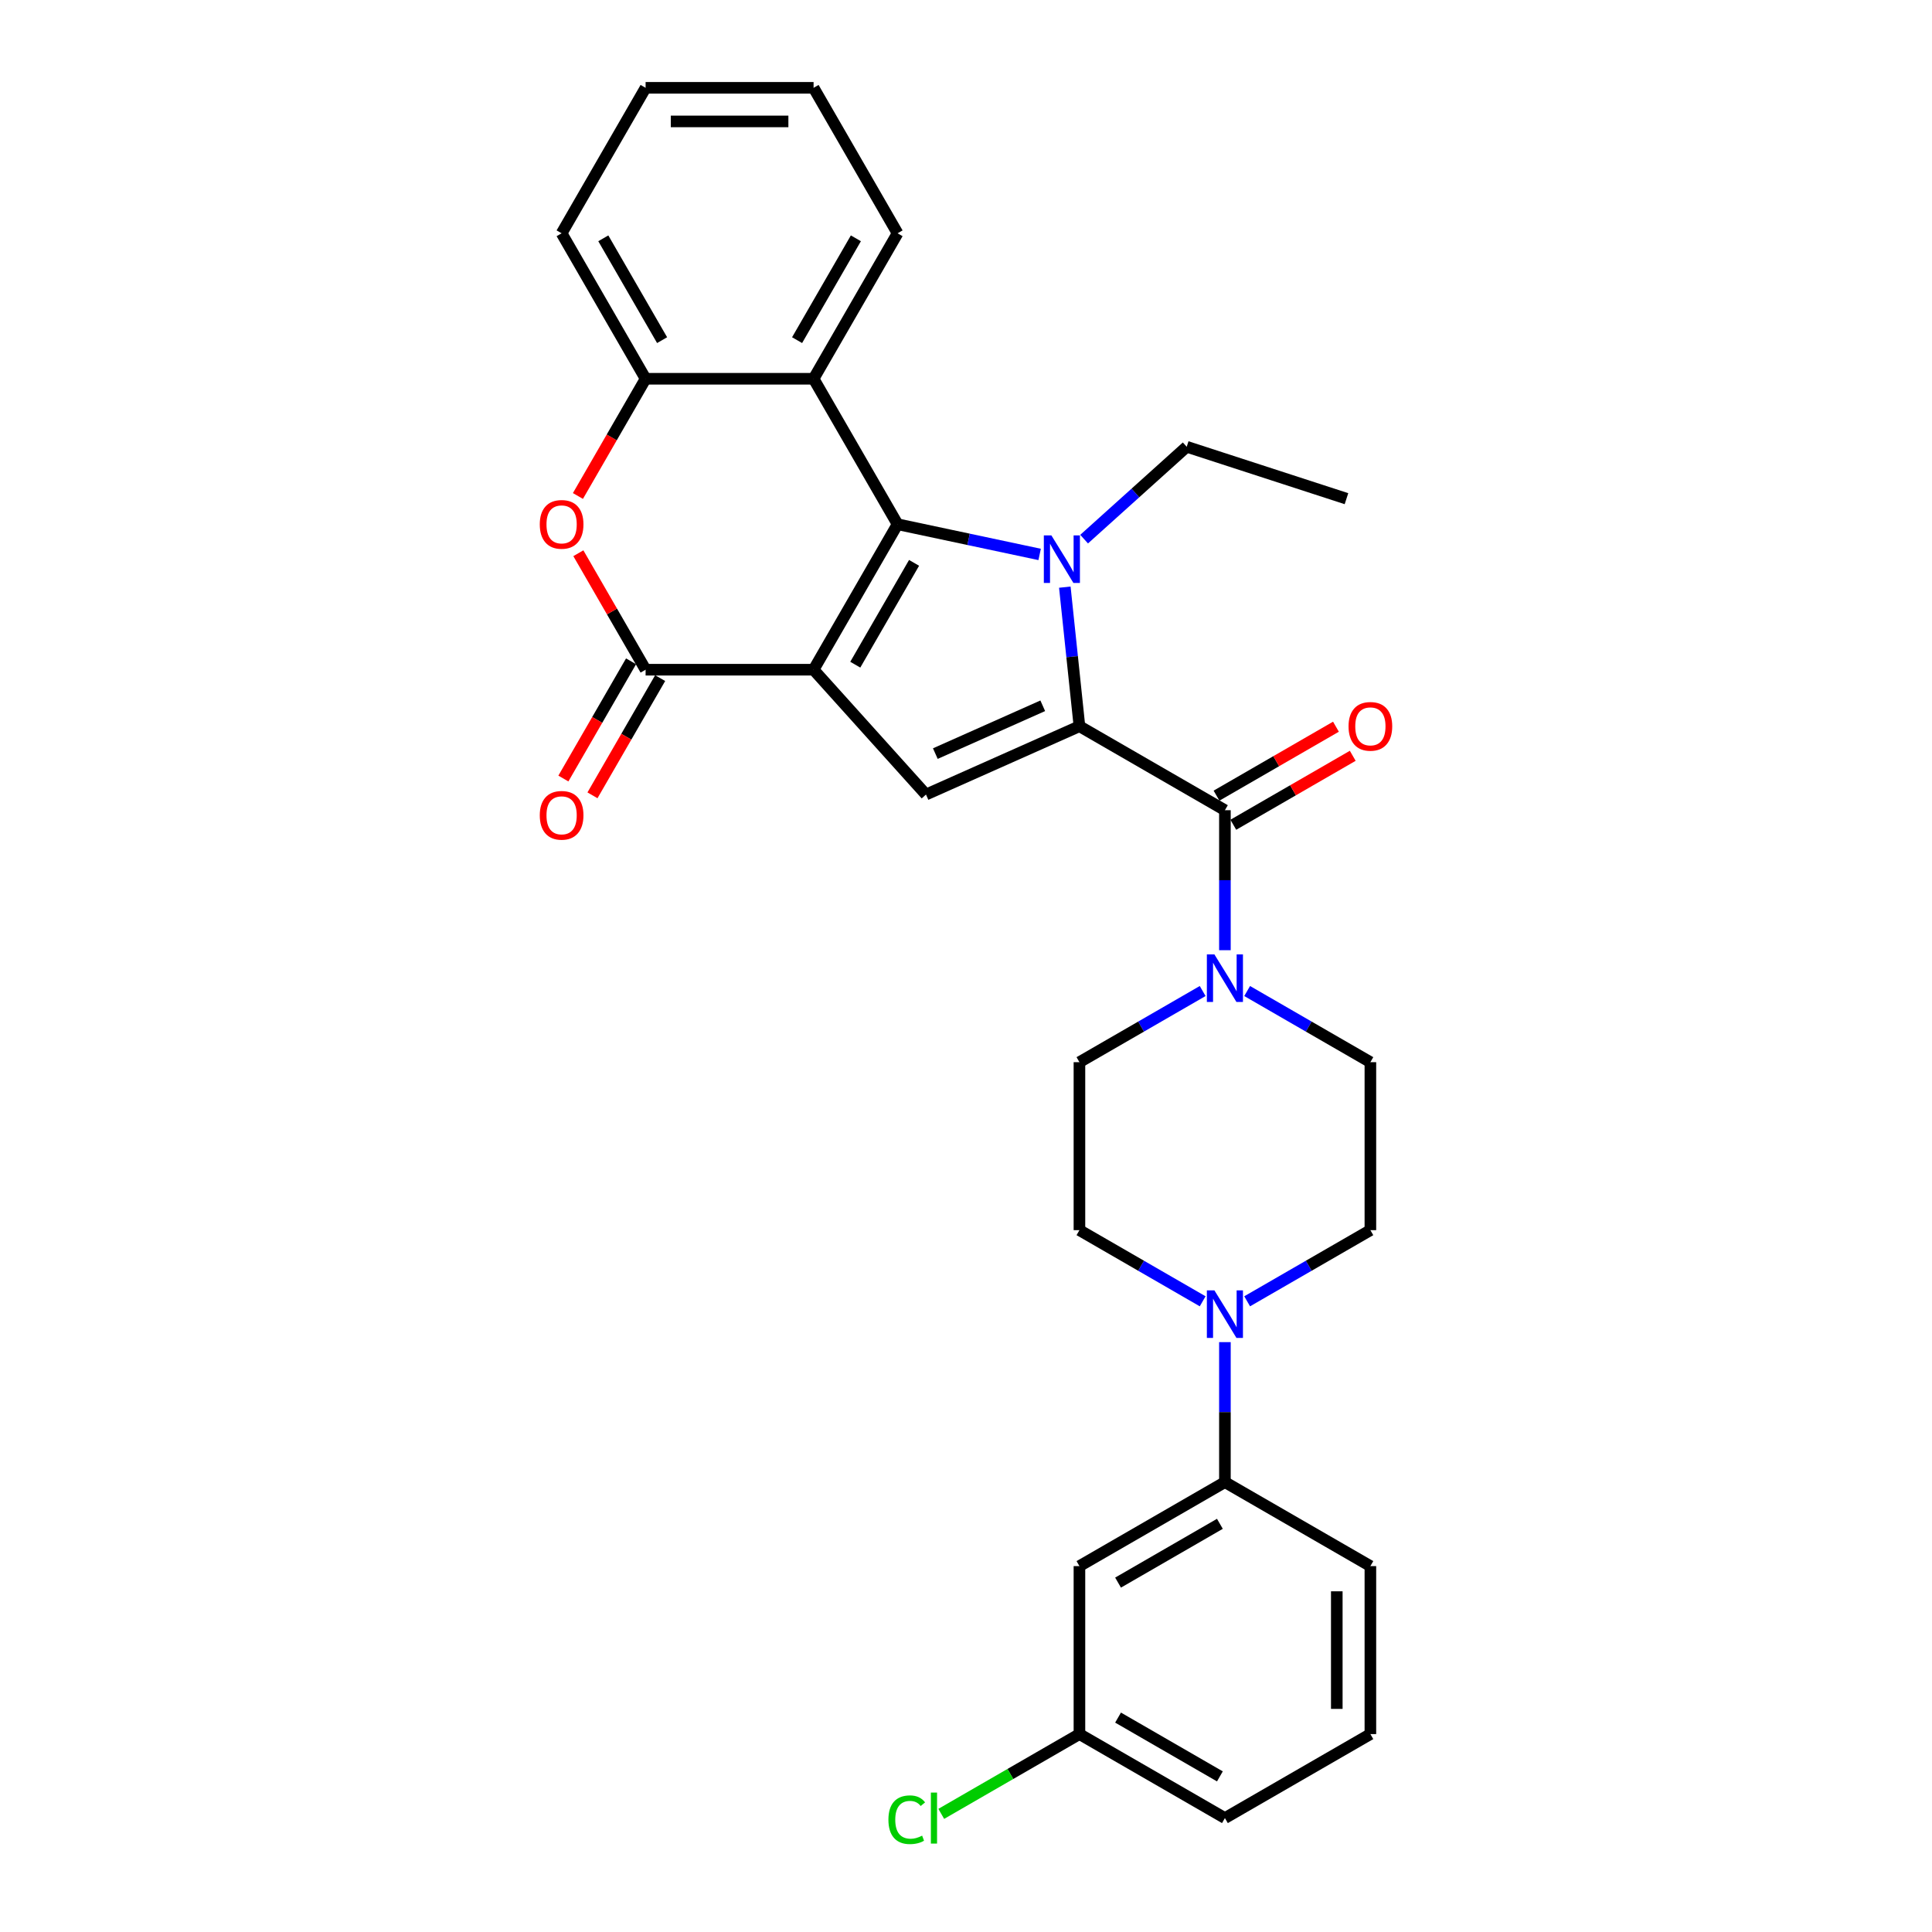 <?xml version='1.0' encoding='iso-8859-1'?>
<svg version='1.1' baseProfile='full'
              xmlns='http://www.w3.org/2000/svg'
                      xmlns:rdkit='http://www.rdkit.org/xml'
                      xmlns:xlink='http://www.w3.org/1999/xlink'
                  xml:space='preserve'
width='1000px' height='1000px' viewBox='0 0 1000 1000'>
<!-- END OF HEADER -->
<rect style='opacity:1.0;fill:#FFFFFF;stroke:none' width='1000' height='1000' x='0' y='0'> </rect>
<path class='bond-0' d='M 421.109,346.641 L 464.582,271.345' style='fill:none;fill-rule:evenodd;stroke:#000000;stroke-width:6px;stroke-linecap:butt;stroke-linejoin:miter;stroke-opacity:1' />
<path class='bond-0' d='M 442.689,344.041 L 473.12,291.334' style='fill:none;fill-rule:evenodd;stroke:#000000;stroke-width:6px;stroke-linecap:butt;stroke-linejoin:miter;stroke-opacity:1' />
<path class='bond-3' d='M 421.109,346.641 L 479.287,411.254' style='fill:none;fill-rule:evenodd;stroke:#000000;stroke-width:6px;stroke-linecap:butt;stroke-linejoin:miter;stroke-opacity:1' />
<path class='bond-4' d='M 421.109,346.641 L 334.164,346.641' style='fill:none;fill-rule:evenodd;stroke:#000000;stroke-width:6px;stroke-linecap:butt;stroke-linejoin:miter;stroke-opacity:1' />
<path class='bond-1' d='M 464.582,271.345 L 501.349,279.16' style='fill:none;fill-rule:evenodd;stroke:#000000;stroke-width:6px;stroke-linecap:butt;stroke-linejoin:miter;stroke-opacity:1' />
<path class='bond-1' d='M 501.349,279.16 L 538.115,286.975' style='fill:none;fill-rule:evenodd;stroke:#0000FF;stroke-width:6px;stroke-linecap:butt;stroke-linejoin:miter;stroke-opacity:1' />
<path class='bond-6' d='M 464.582,271.345 L 421.109,196.048' style='fill:none;fill-rule:evenodd;stroke:#000000;stroke-width:6px;stroke-linecap:butt;stroke-linejoin:miter;stroke-opacity:1' />
<path class='bond-19' d='M 561.138,279.057 L 587.689,255.15' style='fill:none;fill-rule:evenodd;stroke:#0000FF;stroke-width:6px;stroke-linecap:butt;stroke-linejoin:miter;stroke-opacity:1' />
<path class='bond-19' d='M 587.689,255.15 L 614.24,231.244' style='fill:none;fill-rule:evenodd;stroke:#000000;stroke-width:6px;stroke-linecap:butt;stroke-linejoin:miter;stroke-opacity:1' />
<path class='bond-30' d='M 551.149,303.907 L 554.932,339.899' style='fill:none;fill-rule:evenodd;stroke:#0000FF;stroke-width:6px;stroke-linecap:butt;stroke-linejoin:miter;stroke-opacity:1' />
<path class='bond-30' d='M 554.932,339.899 L 558.715,375.891' style='fill:none;fill-rule:evenodd;stroke:#000000;stroke-width:6px;stroke-linecap:butt;stroke-linejoin:miter;stroke-opacity:1' />
<path class='bond-2' d='M 558.715,375.891 L 479.287,411.254' style='fill:none;fill-rule:evenodd;stroke:#000000;stroke-width:6px;stroke-linecap:butt;stroke-linejoin:miter;stroke-opacity:1' />
<path class='bond-2' d='M 539.728,365.309 L 484.128,390.064' style='fill:none;fill-rule:evenodd;stroke:#000000;stroke-width:6px;stroke-linecap:butt;stroke-linejoin:miter;stroke-opacity:1' />
<path class='bond-5' d='M 558.715,375.891 L 634.012,419.363' style='fill:none;fill-rule:evenodd;stroke:#000000;stroke-width:6px;stroke-linecap:butt;stroke-linejoin:miter;stroke-opacity:1' />
<path class='bond-7' d='M 334.164,346.641 L 316.76,316.496' style='fill:none;fill-rule:evenodd;stroke:#000000;stroke-width:6px;stroke-linecap:butt;stroke-linejoin:miter;stroke-opacity:1' />
<path class='bond-7' d='M 316.76,316.496 L 299.356,286.351' style='fill:none;fill-rule:evenodd;stroke:#FF0000;stroke-width:6px;stroke-linecap:butt;stroke-linejoin:miter;stroke-opacity:1' />
<path class='bond-13' d='M 326.634,342.294 L 309.12,372.63' style='fill:none;fill-rule:evenodd;stroke:#000000;stroke-width:6px;stroke-linecap:butt;stroke-linejoin:miter;stroke-opacity:1' />
<path class='bond-13' d='M 309.12,372.63 L 291.605,402.967' style='fill:none;fill-rule:evenodd;stroke:#FF0000;stroke-width:6px;stroke-linecap:butt;stroke-linejoin:miter;stroke-opacity:1' />
<path class='bond-13' d='M 341.694,350.989 L 324.179,381.325' style='fill:none;fill-rule:evenodd;stroke:#000000;stroke-width:6px;stroke-linecap:butt;stroke-linejoin:miter;stroke-opacity:1' />
<path class='bond-13' d='M 324.179,381.325 L 306.664,411.661' style='fill:none;fill-rule:evenodd;stroke:#FF0000;stroke-width:6px;stroke-linecap:butt;stroke-linejoin:miter;stroke-opacity:1' />
<path class='bond-8' d='M 634.012,419.363 L 634.012,455.593' style='fill:none;fill-rule:evenodd;stroke:#000000;stroke-width:6px;stroke-linecap:butt;stroke-linejoin:miter;stroke-opacity:1' />
<path class='bond-8' d='M 634.012,455.593 L 634.012,491.823' style='fill:none;fill-rule:evenodd;stroke:#0000FF;stroke-width:6px;stroke-linecap:butt;stroke-linejoin:miter;stroke-opacity:1' />
<path class='bond-14' d='M 638.359,426.893 L 669.269,409.047' style='fill:none;fill-rule:evenodd;stroke:#000000;stroke-width:6px;stroke-linecap:butt;stroke-linejoin:miter;stroke-opacity:1' />
<path class='bond-14' d='M 669.269,409.047 L 700.179,391.201' style='fill:none;fill-rule:evenodd;stroke:#FF0000;stroke-width:6px;stroke-linecap:butt;stroke-linejoin:miter;stroke-opacity:1' />
<path class='bond-14' d='M 629.665,411.833 L 660.575,393.987' style='fill:none;fill-rule:evenodd;stroke:#000000;stroke-width:6px;stroke-linecap:butt;stroke-linejoin:miter;stroke-opacity:1' />
<path class='bond-14' d='M 660.575,393.987 L 691.485,376.142' style='fill:none;fill-rule:evenodd;stroke:#FF0000;stroke-width:6px;stroke-linecap:butt;stroke-linejoin:miter;stroke-opacity:1' />
<path class='bond-22' d='M 421.109,196.048 L 464.582,120.751' style='fill:none;fill-rule:evenodd;stroke:#000000;stroke-width:6px;stroke-linecap:butt;stroke-linejoin:miter;stroke-opacity:1' />
<path class='bond-22' d='M 412.571,176.059 L 443.001,123.351' style='fill:none;fill-rule:evenodd;stroke:#000000;stroke-width:6px;stroke-linecap:butt;stroke-linejoin:miter;stroke-opacity:1' />
<path class='bond-31' d='M 421.109,196.048 L 334.164,196.048' style='fill:none;fill-rule:evenodd;stroke:#000000;stroke-width:6px;stroke-linecap:butt;stroke-linejoin:miter;stroke-opacity:1' />
<path class='bond-9' d='M 299.135,256.721 L 316.649,226.384' style='fill:none;fill-rule:evenodd;stroke:#FF0000;stroke-width:6px;stroke-linecap:butt;stroke-linejoin:miter;stroke-opacity:1' />
<path class='bond-9' d='M 316.649,226.384 L 334.164,196.048' style='fill:none;fill-rule:evenodd;stroke:#000000;stroke-width:6px;stroke-linecap:butt;stroke-linejoin:miter;stroke-opacity:1' />
<path class='bond-15' d='M 622.5,512.954 L 590.608,531.368' style='fill:none;fill-rule:evenodd;stroke:#0000FF;stroke-width:6px;stroke-linecap:butt;stroke-linejoin:miter;stroke-opacity:1' />
<path class='bond-15' d='M 590.608,531.368 L 558.715,549.781' style='fill:none;fill-rule:evenodd;stroke:#000000;stroke-width:6px;stroke-linecap:butt;stroke-linejoin:miter;stroke-opacity:1' />
<path class='bond-16' d='M 645.523,512.954 L 677.416,531.368' style='fill:none;fill-rule:evenodd;stroke:#0000FF;stroke-width:6px;stroke-linecap:butt;stroke-linejoin:miter;stroke-opacity:1' />
<path class='bond-16' d='M 677.416,531.368 L 709.309,549.781' style='fill:none;fill-rule:evenodd;stroke:#000000;stroke-width:6px;stroke-linecap:butt;stroke-linejoin:miter;stroke-opacity:1' />
<path class='bond-23' d='M 334.164,196.048 L 290.691,120.751' style='fill:none;fill-rule:evenodd;stroke:#000000;stroke-width:6px;stroke-linecap:butt;stroke-linejoin:miter;stroke-opacity:1' />
<path class='bond-23' d='M 342.702,176.059 L 312.272,123.351' style='fill:none;fill-rule:evenodd;stroke:#000000;stroke-width:6px;stroke-linecap:butt;stroke-linejoin:miter;stroke-opacity:1' />
<path class='bond-10' d='M 645.523,673.552 L 677.416,655.139' style='fill:none;fill-rule:evenodd;stroke:#0000FF;stroke-width:6px;stroke-linecap:butt;stroke-linejoin:miter;stroke-opacity:1' />
<path class='bond-10' d='M 677.416,655.139 L 709.309,636.726' style='fill:none;fill-rule:evenodd;stroke:#000000;stroke-width:6px;stroke-linecap:butt;stroke-linejoin:miter;stroke-opacity:1' />
<path class='bond-11' d='M 634.012,694.684 L 634.012,730.914' style='fill:none;fill-rule:evenodd;stroke:#0000FF;stroke-width:6px;stroke-linecap:butt;stroke-linejoin:miter;stroke-opacity:1' />
<path class='bond-11' d='M 634.012,730.914 L 634.012,767.144' style='fill:none;fill-rule:evenodd;stroke:#000000;stroke-width:6px;stroke-linecap:butt;stroke-linejoin:miter;stroke-opacity:1' />
<path class='bond-33' d='M 622.5,673.552 L 590.608,655.139' style='fill:none;fill-rule:evenodd;stroke:#0000FF;stroke-width:6px;stroke-linecap:butt;stroke-linejoin:miter;stroke-opacity:1' />
<path class='bond-33' d='M 590.608,655.139 L 558.715,636.726' style='fill:none;fill-rule:evenodd;stroke:#000000;stroke-width:6px;stroke-linecap:butt;stroke-linejoin:miter;stroke-opacity:1' />
<path class='bond-12' d='M 634.012,767.144 L 558.715,810.616' style='fill:none;fill-rule:evenodd;stroke:#000000;stroke-width:6px;stroke-linecap:butt;stroke-linejoin:miter;stroke-opacity:1' />
<path class='bond-12' d='M 631.412,788.724 L 578.704,819.155' style='fill:none;fill-rule:evenodd;stroke:#000000;stroke-width:6px;stroke-linecap:butt;stroke-linejoin:miter;stroke-opacity:1' />
<path class='bond-24' d='M 634.012,767.144 L 709.309,810.616' style='fill:none;fill-rule:evenodd;stroke:#000000;stroke-width:6px;stroke-linecap:butt;stroke-linejoin:miter;stroke-opacity:1' />
<path class='bond-20' d='M 558.715,810.616 L 558.715,897.562' style='fill:none;fill-rule:evenodd;stroke:#000000;stroke-width:6px;stroke-linecap:butt;stroke-linejoin:miter;stroke-opacity:1' />
<path class='bond-18' d='M 558.715,549.781 L 558.715,636.726' style='fill:none;fill-rule:evenodd;stroke:#000000;stroke-width:6px;stroke-linecap:butt;stroke-linejoin:miter;stroke-opacity:1' />
<path class='bond-17' d='M 709.309,549.781 L 709.309,636.726' style='fill:none;fill-rule:evenodd;stroke:#000000;stroke-width:6px;stroke-linecap:butt;stroke-linejoin:miter;stroke-opacity:1' />
<path class='bond-27' d='M 614.24,231.244 L 696.93,258.112' style='fill:none;fill-rule:evenodd;stroke:#000000;stroke-width:6px;stroke-linecap:butt;stroke-linejoin:miter;stroke-opacity:1' />
<path class='bond-21' d='M 558.715,897.562 L 522.954,918.209' style='fill:none;fill-rule:evenodd;stroke:#000000;stroke-width:6px;stroke-linecap:butt;stroke-linejoin:miter;stroke-opacity:1' />
<path class='bond-21' d='M 522.954,918.209 L 487.192,938.856' style='fill:none;fill-rule:evenodd;stroke:#00CC00;stroke-width:6px;stroke-linecap:butt;stroke-linejoin:miter;stroke-opacity:1' />
<path class='bond-34' d='M 558.715,897.562 L 634.012,941.034' style='fill:none;fill-rule:evenodd;stroke:#000000;stroke-width:6px;stroke-linecap:butt;stroke-linejoin:miter;stroke-opacity:1' />
<path class='bond-34' d='M 578.704,889.023 L 631.412,919.454' style='fill:none;fill-rule:evenodd;stroke:#000000;stroke-width:6px;stroke-linecap:butt;stroke-linejoin:miter;stroke-opacity:1' />
<path class='bond-28' d='M 464.582,120.751 L 421.109,45.455' style='fill:none;fill-rule:evenodd;stroke:#000000;stroke-width:6px;stroke-linecap:butt;stroke-linejoin:miter;stroke-opacity:1' />
<path class='bond-29' d='M 290.691,120.751 L 334.164,45.455' style='fill:none;fill-rule:evenodd;stroke:#000000;stroke-width:6px;stroke-linecap:butt;stroke-linejoin:miter;stroke-opacity:1' />
<path class='bond-25' d='M 709.309,810.616 L 709.309,897.562' style='fill:none;fill-rule:evenodd;stroke:#000000;stroke-width:6px;stroke-linecap:butt;stroke-linejoin:miter;stroke-opacity:1' />
<path class='bond-25' d='M 691.92,823.658 L 691.92,884.52' style='fill:none;fill-rule:evenodd;stroke:#000000;stroke-width:6px;stroke-linecap:butt;stroke-linejoin:miter;stroke-opacity:1' />
<path class='bond-26' d='M 709.309,897.562 L 634.012,941.034' style='fill:none;fill-rule:evenodd;stroke:#000000;stroke-width:6px;stroke-linecap:butt;stroke-linejoin:miter;stroke-opacity:1' />
<path class='bond-32' d='M 421.109,45.455 L 334.164,45.455' style='fill:none;fill-rule:evenodd;stroke:#000000;stroke-width:6px;stroke-linecap:butt;stroke-linejoin:miter;stroke-opacity:1' />
<path class='bond-32' d='M 408.067,62.844 L 347.206,62.844' style='fill:none;fill-rule:evenodd;stroke:#000000;stroke-width:6px;stroke-linecap:butt;stroke-linejoin:miter;stroke-opacity:1' />
<path  class='atom-2' d='M 544.184 277.11
L 552.253 290.152
Q 553.053 291.439, 554.339 293.769
Q 555.626 296.099, 555.696 296.238
L 555.696 277.11
L 558.965 277.11
L 558.965 301.733
L 555.591 301.733
L 546.932 287.474
Q 545.923 285.805, 544.845 283.892
Q 543.802 281.979, 543.489 281.388
L 543.489 301.733
L 540.289 301.733
L 540.289 277.11
L 544.184 277.11
' fill='#0000FF'/>
<path  class='atom-8' d='M 279.388 271.414
Q 279.388 265.502, 282.31 262.198
Q 285.231 258.894, 290.691 258.894
Q 296.152 258.894, 299.073 262.198
Q 301.994 265.502, 301.994 271.414
Q 301.994 277.396, 299.038 280.804
Q 296.082 284.178, 290.691 284.178
Q 285.266 284.178, 282.31 280.804
Q 279.388 277.431, 279.388 271.414
M 290.691 281.396
Q 294.447 281.396, 296.465 278.892
Q 298.516 276.353, 298.516 271.414
Q 298.516 266.58, 296.465 264.146
Q 294.447 261.676, 290.691 261.676
Q 286.935 261.676, 284.883 264.111
Q 282.866 266.545, 282.866 271.414
Q 282.866 276.388, 284.883 278.892
Q 286.935 281.396, 290.691 281.396
' fill='#FF0000'/>
<path  class='atom-9' d='M 628.569 493.997
L 636.638 507.039
Q 637.438 508.325, 638.724 510.656
Q 640.011 512.986, 640.081 513.125
L 640.081 493.997
L 643.35 493.997
L 643.35 518.62
L 639.976 518.62
L 631.317 504.361
Q 630.308 502.691, 629.23 500.779
Q 628.187 498.866, 627.874 498.275
L 627.874 518.62
L 624.674 518.62
L 624.674 493.997
L 628.569 493.997
' fill='#0000FF'/>
<path  class='atom-11' d='M 628.569 667.887
L 636.638 680.929
Q 637.438 682.216, 638.724 684.546
Q 640.011 686.876, 640.081 687.015
L 640.081 667.887
L 643.35 667.887
L 643.35 692.51
L 639.976 692.51
L 631.317 678.251
Q 630.308 676.582, 629.23 674.669
Q 628.187 672.756, 627.874 672.165
L 627.874 692.51
L 624.674 692.51
L 624.674 667.887
L 628.569 667.887
' fill='#0000FF'/>
<path  class='atom-14' d='M 279.388 422.008
Q 279.388 416.095, 282.31 412.792
Q 285.231 409.488, 290.691 409.488
Q 296.152 409.488, 299.073 412.792
Q 301.994 416.095, 301.994 422.008
Q 301.994 427.99, 299.038 431.398
Q 296.082 434.771, 290.691 434.771
Q 285.266 434.771, 282.31 431.398
Q 279.388 428.024, 279.388 422.008
M 290.691 431.989
Q 294.447 431.989, 296.465 429.485
Q 298.516 426.946, 298.516 422.008
Q 298.516 417.174, 296.465 414.739
Q 294.447 412.27, 290.691 412.27
Q 286.935 412.27, 284.883 414.704
Q 282.866 417.139, 282.866 422.008
Q 282.866 426.981, 284.883 429.485
Q 286.935 431.989, 290.691 431.989
' fill='#FF0000'/>
<path  class='atom-15' d='M 698.006 375.96
Q 698.006 370.048, 700.927 366.744
Q 703.848 363.44, 709.309 363.44
Q 714.769 363.44, 717.69 366.744
Q 720.612 370.048, 720.612 375.96
Q 720.612 381.942, 717.655 385.35
Q 714.699 388.724, 709.309 388.724
Q 703.883 388.724, 700.927 385.35
Q 698.006 381.977, 698.006 375.96
M 709.309 385.941
Q 713.065 385.941, 715.082 383.437
Q 717.134 380.899, 717.134 375.96
Q 717.134 371.126, 715.082 368.691
Q 713.065 366.222, 709.309 366.222
Q 705.553 366.222, 703.501 368.657
Q 701.484 371.091, 701.484 375.96
Q 701.484 380.933, 703.501 383.437
Q 705.553 385.941, 709.309 385.941
' fill='#FF0000'/>
<path  class='atom-22' d='M 459.839 941.886
Q 459.839 935.765, 462.691 932.566
Q 465.577 929.331, 471.037 929.331
Q 476.115 929.331, 478.828 932.913
L 476.532 934.792
Q 474.55 932.183, 471.037 932.183
Q 467.316 932.183, 465.334 934.687
Q 463.386 937.156, 463.386 941.886
Q 463.386 946.755, 465.403 949.259
Q 467.455 951.763, 471.42 951.763
Q 474.133 951.763, 477.298 950.129
L 478.271 952.737
Q 476.985 953.572, 475.037 954.059
Q 473.089 954.545, 470.933 954.545
Q 465.577 954.545, 462.691 951.276
Q 459.839 948.007, 459.839 941.886
' fill='#00CC00'/>
<path  class='atom-22' d='M 481.819 927.836
L 485.018 927.836
L 485.018 954.232
L 481.819 954.232
L 481.819 927.836
' fill='#00CC00'/>
</svg>
